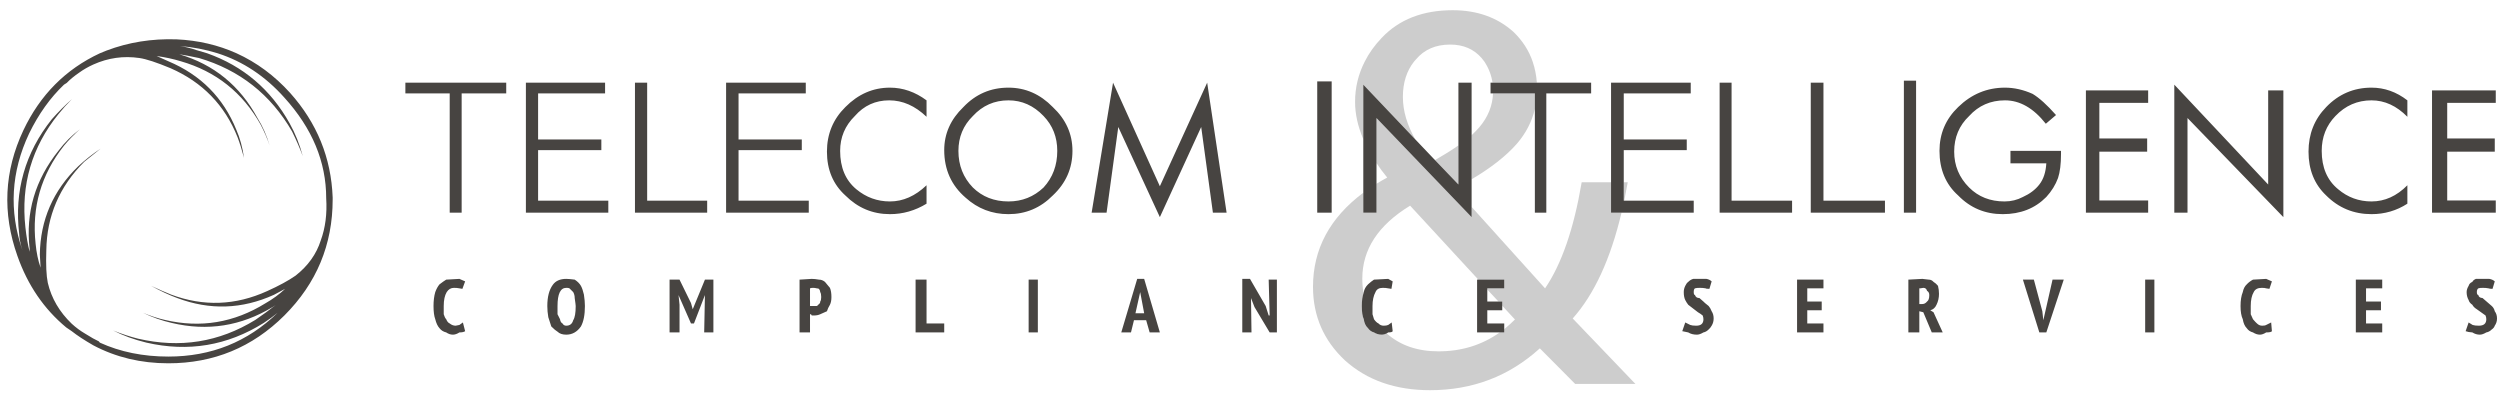 
<svg xmlns="http://www.w3.org/2000/svg" version="1.1" xmlns:xlink="http://www.w3.org/1999/xlink" preserveAspectRatio="none" x="0px" y="0px" width="502px" height="80px" viewBox="0 0 502 80">
<defs>
<g id="Layer1_0_FILL">
<path fill="#474441" stroke="none" d="
M 58.25 18.65
Q 53.55 13.45 47.5 10.7 41.95 8.2 35.45 7.9 28 7.65 21.4 10.15
L 20.05 10.7
Q 9.75 15.5 4.7 26.15 -1.1 38.45 3.5 51.4 6.6 60.2 13.3 65.75
L 14.4 66.5
Q 16.05 67.8 18.75 69.35 25.55 72.95 33.8 72.95 47.45 72.95 57.1 63.35 66.8 53.65 66.8 40.05
L 66.8 39.65
Q 66.35 27.7 58.25 18.65
M 43.7 10.7
Q 51.35 13.15 57.1 19.6 65.5 28.85 65.5 39.8 65.8 44.5 64.4 48.3 63.1 52.4 59.35 55.35 57.2 56.85 53.65 58.45 44.1 62.8 34.35 59.15 32.6 58.45 30.35 57.4 33.15 58.95 35.6 59.85 45.4 63.55 55 59.2
L 57.25 58
Q 55.5 59.65 53.3 60.9 43.85 66.75 33.15 64.25 31.1 63.8 28.7 62.8 31.45 64.15 34.5 64.85 45.25 67.4 54.75 61.65 55.15 61.35 55.35 61.25 53.6 62.65 51.25 64.25 40.35 70.95 27.7 68 25.3 67.4 22.7 66.35 25.7 67.9 29.4 68.8 42 71.7 52.95 64.85 54.55 63.8 55.75 62.8 46.7 71.6 33.8 71.6 26.2 71.6 20.05 68.8
L 19.85 68.55
Q 18.85 68.1 17.1 67 15.65 66.15 14.4 65 10.7 61.45 9.6 56.8 9.15 54.65 9.3 50.25 9.45 39.95 16.9 32.5
L 20.2 29.85
Q 17.85 31.4 15.7 33.4 8.15 40.7 8 51.1
L 8.15 53.75
Q 7.4 51.6 7.15 48.95 5.95 38 12.85 29.25 14.2 27.6 16.05 25.95 13.6 27.8 11.75 30.25 4.7 39.05 5.95 49.95
L 5.95 50.55
Q 5.4 48.45 5.1 45.65 3.7 32.85 11.75 22.9 12.95 21.4 14.45 19.9 12.4 21.7 10.4 23.95 2.35 34.05 3.85 46.95 3.9 48.3 4.5 50.25 0.4 38.35 5.85 26.8 8.7 20.95 12.85 17
L 13.4 16.65
Q 14.35 15.65 15.95 14.55 17.2 13.65 18.75 12.95 23.2 10.95 28 11.65 30.05 11.95 34.25 13.7 43.85 17.9 47.7 27.55 48.35 29.25 49 31.7 48.55 28.55 47.45 26.05 43.55 16.4 33.8 12.3
L 31.45 11.25
Q 34 11.6 36.3 12.3 46.9 15.35 52.35 25.05 53.45 27.15 54.15 29.25 53.25 26.15 51.7 23.7 46.4 13.95 36 10.9 37.1 11.05 39.95 11.65 52.2 15.25 58.65 26.4 59.95 29.05 60.8 31.35 59.85 27.8 58.15 24.75 52.45 14.55 41.6 10.7
L 39.4 10.05
Q 37.85 9.5 36.15 9.25 40 9.55 43.7 10.7
M 143.25 66.75
L 143.25 56.15 141.55 56.15 139.1 62.1 138.75 60.85 136.45 56.15 134.45 56.15 134.45 66.75 136.45 66.75 136.45 61.2 136.25 59.25 138.75 64.95 139.35 64.95 141.55 59.25 141.4 66.75 143.25 66.75
M 93.4 56.5
L 92.25 56 89.6 56.15
Q 89.1 56.45 88.25 57.1 87.75 57.7 87.4 58.65 87.05 59.85 87.05 61.45 87.05 63.15 87.4 64.1 87.7 65.3 88.25 65.9 88.75 66.55 89.6 66.75 90.25 67.2 90.95 67.2 91.55 67.2 92.25 66.75 93.05 66.75 93.4 66.5
L 92.95 64.75 92.25 65.25 91.5 65.4
Q 90.85 65.4 90.3 64.95 89.85 64.75 89.6 64.1 89.3 63.8 89.1 63.1
L 89.1 61.45
Q 89.1 59.65 89.7 58.65 90.25 57.8 91.15 57.8 91.8 57.8 92.25 57.9
L 92.85 58 93.4 56.5
M 115.4 56.15
Q 114.3 56 113.7 56 111.85 56 111 57.2 109.9 58.7 109.9 61.45 109.9 62.55 110.1 63.7
L 110.7 65.55
Q 111.5 66.35 111.95 66.6 112.55 67.2 113.7 67.2 115.5 67.2 116.65 65.55 117.45 64.1 117.45 61.45 117.45 60.45 117.25 59.15 117 58.05 116.65 57.4 116.25 56.7 115.4 56.15
M 111.95 61.45
Q 111.95 57.8 113.7 57.8 114.35 57.8 114.45 58
L 115.1 58.65
Q 115.4 59.2 115.4 59.85 115.6 61.2 115.6 61.45 115.6 63.55 115.1 64.3 114.8 65.4 113.7 65.4 113.2 65.4 112.95 64.95 112.55 64.75 112.45 64.1
L 111.95 63.1 111.95 61.45
M 101.65 18.75
L 101.65 16.6 81.4 16.6 81.4 18.75 90.3 18.75 90.3 42.7 92.7 42.7 92.7 18.75 101.65 18.75
M 121.5 18.75
L 121.5 16.6 105.6 16.6 105.6 42.7 122.15 42.7 122.15 40.3 108.05 40.3 108.05 30.15 120.75 30.15 120.75 28 108.05 28 108.05 18.75 121.5 18.75
M 129.95 16.6
L 127.5 16.6 127.5 42.7 142 42.7 142 40.3 129.95 40.3 129.95 16.6
M 206.55 56.15
L 206.55 66.75 208.4 66.75 208.4 56.15 206.55 56.15
M 229.75 56
L 228.35 56 225.15 66.75 227.1 66.75 227.7 64.3 230.15 64.3 230.85 66.75 232.9 66.75 229.75 56
M 229.75 62.9
L 228 62.9 228.95 58.65 229.75 62.9
M 166.65 57.8
L 165.65 56.6
Q 165.1 56.15 164.45 56.15 163.6 56 163 56
L 160.55 56.15 160.55 66.75 162.65 66.75 162.65 63.1 162.85 63.1 163 63.35 163.45 63.35
Q 164.15 63.35 164.7 63.1
L 166.05 62.5
Q 166.25 61.85 166.65 61.2 166.95 60.6 166.95 59.65 166.95 58.5 166.65 57.8
M 163.25 57.8
Q 163.65 57.8 164 57.9 164.2 57.9 164.45 58 164.7 58.35 164.7 58.65 164.9 58.95 164.9 59.65 164.9 60.3 164.7 60.55 164.7 60.9 164.45 61.05 164.1 61.45 164 61.45
L 162.65 61.45 162.65 57.9
Q 162.85 57.8 163.25 57.8
M 186.05 56.15
L 183.85 56.15 183.85 66.75 189.6 66.75 189.6 64.95 186.05 64.95 186.05 56.15
M 162.4 42.7
L 162.4 40.3 148.3 40.3 148.3 30.15 161 30.15 161 28 148.3 28 148.3 18.75 161.8 18.75 161.8 16.6 145.8 16.6 145.8 42.7 162.4 42.7
M 186.05 23.45
L 186.05 20.15
Q 182.6 17.6 178.7 17.6 173.6 17.6 169.75 21.5 166.05 25.15 166.05 30.45 166.05 35.9 169.75 39.25 173.5 43 178.7 43 182.6 43 186.05 40.9
L 186.05 37.2
Q 182.65 40.45 178.7 40.45 174.9 40.45 171.95 38 168.7 35.3 168.7 30.3 168.7 26.2 171.65 23.3 174.4 20.15 178.55 20.15 182.6 20.15 186.05 23.45
M 211.4 21.5
Q 207.6 17.6 202.5 17.6 197.15 17.6 193.45 21.5 189.6 25.2 189.6 30.15 189.6 36 193.9 39.7 197.55 43 202.5 43 207.7 43 211.4 39.25 215.35 35.55 215.35 30.3 215.35 25.2 211.4 21.5
M 202.5 20.15
Q 206.55 20.15 209.55 23.3 212.3 26.15 212.3 30.3 212.3 34.65 209.55 37.65 206.6 40.45 202.5 40.45 198.2 40.45 195.35 37.65 192.45 34.65 192.45 30.3 192.45 26.15 195.35 23.3 198.25 20.15 202.5 20.15
M 256.4 56.15
L 254.75 56.15 254.95 63.35 254.75 63.35 254.15 61.45 251 56 249.45 56 249.45 66.75 251.3 66.75 251.2 59.85 251.9 61.65 254.95 66.75 256.4 66.75 256.4 56.15
M 243.55 42.7
L 246.3 42.7 242.4 16.6 232.9 37.4 223.5 16.6 219.2 42.7 222.2 42.7 224.55 25.5 232.9 43.6 241.2 25.5 243.55 42.7
M 267.4 16.35
L 264.5 16.35 264.5 42.7 267.4 42.7 267.4 16.35
M 388.25 56.6
Q 387.85 56.15 387.3 56.15
L 386 56 383.2 56.15 383.2 66.75 385.4 66.75 385.4 62.5 386.2 62.7 387.9 66.75 390.1 66.75 388.25 62.7 387.6 62.3
Q 388.45 62.1 388.85 61.2 389.35 60.2 389.35 59 389.35 58.2 389.15 57.4 388.75 56.9 388.25 56.6
M 385.6 57.9
L 386.2 57.8
Q 386.8 57.8 386.95 58.4 387.4 58.65 387.4 59.25 387.4 60.25 386.95 60.55 386.55 61.05 386 61.05
L 385.4 61.05 385.4 57.9 385.6 57.9
M 338.4 57.4
Q 338.1 58 338.1 58.65 338.1 59.65 338.4 60.25 338.65 60.75 339 61.2
L 340.95 62.7
Q 341.4 62.95 341.9 63.35 342.05 63.75 342.05 64.1 342.05 65.4 340.6 65.4 339.8 65.4 339.4 65.25
L 338.4 64.75 337.8 66.5 339 66.75
Q 339.7 67.2 340.75 67.2 341.3 67.2 342.05 66.75 342.6 66.65 343.1 66.15 343.45 65.85 343.7 65.4 344.1 64.75 344.1 63.95 344.1 63.1 343.7 62.5 343.45 61.85 343.1 61.45 342.15 60.7 342.05 60.55
L 341.25 59.85
Q 340.55 59.85 340.35 59.25 340.1 59.2 340.1 58.65 340.1 58.05 340.35 57.9 340.65 57.8 341.35 57.8 341.95 57.8 342.5 57.9 342.6 58 343.25 58
L 343.7 56.5
Q 343.25 56.1 342.65 56
L 340 56
Q 339.45 56.15 339 56.6 338.65 56.85 338.4 57.4
M 360.85 56.15
L 360.85 66.75 366.15 66.75 366.15 64.95 362.9 64.95 362.9 62.3 365.8 62.3 365.8 60.55 362.9 60.55 362.9 57.9 366.15 57.9 366.15 56.15 360.85 56.15
M 296.85 56.15
L 296.6 56.15 296.6 66.75 301.15 66.75 302.05 66.75 302.05 66.1 302.05 64.95 298.65 64.95 298.65 62.3 301.65 62.3 301.65 61.4 301.65 60.55 300.9 60.55 298.65 60.55 298.65 58.15 298.65 57.9 302.05 57.9 302.05 56.15 296.85 56.15
M 274.7 57.1
Q 274 57.8 273.85 58.65 273.8 58.75 273.8 58.85 273.45 59.85 273.45 61.45 273.45 63.25 273.85 64.1 274 65.25 274.7 65.9 275.15 66.55 275.9 66.75 276.6 67.2 277.45 67.2 277.95 67.2 278.45 66.95 278.6 66.85 278.75 66.75 279.55 66.75 279.65 66.5
L 279.45 64.75 278.75 65.25
Q 278.4 65.4 277.85 65.4 277.2 65.4 276.8 64.95 276.35 64.75 275.9 64.1
L 275.6 63.1 275.6 61.45
Q 275.6 59.75 276.2 58.65 276.55 57.8 277.65 57.8 278.3 57.8 278.75 57.9
L 279.4 58 279.65 56.5 278.75 56 275.9 56.15
Q 275.35 56.5 274.7 57.1
M 295.5 16.6
L 292.85 16.6 292.85 29.2 292.85 37.05 288.15 32.15 284.2 28 273.75 17 273.75 27.95 273.75 38.7 273.75 42.7 276.4 42.7 276.4 36.9 276.4 32.75 276.4 23.7 295.5 43.6 295.5 41.55 295.5 36 295.5 27.15 295.5 16.6
M 319.5 16.6
L 308.6 16.6 299.7 16.6 299.3 16.6 299.3 18.75 299.8 18.75 308.2 18.75 308.2 21.9 308.2 42.7 310.5 42.7 310.5 18.75 319.5 18.75 319.5 16.6
M 339.5 18.75
L 339.5 16.6 323.5 16.6 323.5 36.6 323.5 42.7 325.6 42.7 340.1 42.7 340.1 40.3 326.15 40.3 326.05 40.3 326.05 36.6 326.05 30.15 338.7 30.15 338.7 28 326.05 28 326.05 18.75 339.5 18.75
M 347.7 16.6
L 345.3 16.6 345.3 42.7 359.85 42.7 359.85 40.3 347.7 40.3 347.7 16.6
M 382.3 16.2
L 382.3 42.7 384.75 42.7 384.75 16.2 382.3 16.2
M 378.5 40.3
L 366.15 40.3 366.15 16.6 363.6 16.6 363.6 42.7 378.5 42.7 378.5 40.3
M 455.7 58
L 456.2 56.5 455.05 56 452.4 56.15
Q 451.65 56.55 451.15 57.1 450.55 57.65 450.35 58.65 449.9 59.75 449.9 61.45 449.9 63.15 450.35 64.1 450.55 65.3 451.15 65.9 451.6 66.55 452.4 66.75 453.1 67.2 453.8 67.2 454.35 67.2 455.05 66.75 456.05 66.75 456.2 66.5
L 456.05 64.75 455.05 65.25
Q 454.8 65.4 454.25 65.4 453.65 65.4 453.2 64.95 453 64.8 452.4 64.1
L 451.95 63.1 451.95 61.45
Q 451.95 59.65 452.55 58.65 452.95 57.8 454.15 57.8 454.8 57.8 455.05 57.9
L 455.7 58
M 478.35 57.9
L 478.35 56.15 473.05 56.15 473.05 66.75 478.35 66.75 478.35 64.95 475.1 64.95 475.1 62.3 478.1 62.3 478.1 60.55 475.1 60.55 475.1 57.9 478.35 57.9
M 414.4 56.15
L 412.15 56.15 410.3 64.3 410.1 62.5 408.4 56.15 406.2 56.15 409.5 66.75 410.9 66.75 414.4 56.15
M 432.6 56.15
L 430.75 56.15 430.75 66.75 432.6 66.75 432.6 56.15
M 412.85 23.1
Q 410.15 20.05 408.15 18.85 405.35 17.6 402.6 17.6 397.2 17.6 393.2 21.5 389.45 25.1 389.45 30.3 389.45 35.9 393.2 39.25 396.85 43 402.15 43 407.5 43 410.9 39.55 412.5 37.8 413.25 35.75 413.85 33.95 413.85 30.9
L 413.85 30.3 403.7 30.3 403.7 32.8 410.9 32.8
Q 410.75 35.45 409.5 37.05 408.3 38.6 406.2 39.55 404.5 40.45 402.5 40.45 398.2 40.45 395.4 37.65 392.4 34.65 392.4 30.45 392.4 26.15 395.4 23.3 398.25 20.15 402.6 20.15 407.1 20.15 410.8 24.85
L 412.85 23.1
M 431.35 20.65
L 431.35 18.15 418.85 18.15 418.85 42.7 431.35 42.7 431.35 40.25 421.55 40.25 421.55 30.45 431.15 30.45 431.15 27.8 421.55 27.8 421.55 20.65 431.35 20.65
M 458.5 18.15
L 455.45 18.15 455.45 37.05 436.6 17 436.6 42.7 439.25 42.7 439.25 23.7 458.5 43.6 458.5 18.15
M 468.95 23.3
Q 471.95 20.15 476.2 20.15 480.15 20.15 483.4 23.45
L 483.4 20.15
Q 480.1 17.6 476.2 17.6 470.85 17.6 467.1 21.5 463.55 25.15 463.55 30.45 463.55 35.9 467.1 39.25 470.85 43 476.2 43 480.15 43 483.4 40.9
L 483.4 37.2
Q 480.2 40.45 476.2 40.45 472.4 40.45 469.5 38 466.2 35.3 466.2 30.3 466.2 26.15 468.95 23.3
M 500.5 58
L 500.95 56.5
Q 500.5 56.1 499.85 56
L 497.15 56
Q 496.6 56.25 496.45 56.6 495.85 56.85 495.7 57.4 495.3 58.05 495.3 58.65 495.3 59.55 495.7 60.25 495.85 60.8 496.45 61.2 496.7 61.7 497.35 62.1
L 499.1 63.35
Q 499.25 63.75 499.25 64.1 499.25 65.4 497.75 65.4 496.95 65.4 496.5 65.25
L 495.7 64.75 495.1 66.5
Q 495.6 66.7 496.45 66.75 497.15 67.2 497.95 67.2 498.5 67.2 499.25 66.75 499.85 66.65 500.35 66.15 500.8 65.85 500.95 65.4 501.4 64.75 501.4 63.95 501.4 63.1 500.95 62.5 500.8 61.85 500.35 61.45
L 498.5 59.85
Q 497.75 59.8 497.65 59.25 497.35 59.2 497.35 58.65 497.35 58.1 497.65 57.9 497.9 57.8 498.55 57.8 499.2 57.8 499.7 57.9 499.9 58 500.5 58
M 501.15 20.65
L 501.15 18.15 488.35 18.15 488.35 42.7 501.15 42.7 501.15 40.25 491.4 40.25 491.4 30.45 500.95 30.45 500.95 27.8 491.4 27.8 491.4 20.65 501.15 20.65 Z"/>

<path fill="#121211" fill-opacity="0.208" stroke="none" d="
M 292.85 37.05
L 292.85 29.2
Q 290.85 30.6 288.15 32.15
L 292.85 37.05
M 295.5 41.55
L 295.5 43.6 276.4 23.7 276.4 32.75
Q 277.35 34.2 278.55 35.65 277.45 36.25 276.4 36.9
L 276.4 42.7 273.75 42.7 273.75 38.7
Q 263.65 46.25 263.65 57.6 263.65 66.35 270.05 72.35 276.7 78.35 287.15 78.35 299.95 78.35 309.2 69.95
L 316.3 77.1 328.4 77.1 315.8 63.95
Q 322.3 56.65 325.6 42.7
L 323.5 42.7 323.5 36.6 317.6 36.6
Q 315.25 50.55 310.25 57.9
L 295.5 41.55
M 273.8 58.85
Q 273.55 57.45 273.55 55.95 273.55 47.15 283.15 41.3
L 296.85 56.15 302.05 56.15 302.05 57.9 298.65 57.9 298.65 58.15 300.9 60.55 301.65 60.55 301.65 61.4 304.2 64.15
Q 303.15 65.2 302.05 66.1
L 302.05 66.75 301.15 66.75
Q 295.8 70.55 288.85 70.55 282.5 70.55 278.45 66.95 277.95 67.2 277.45 67.2 276.6 67.2 275.9 66.75 275.15 66.55 274.7 65.9 274 65.25 273.85 64.1 273.45 63.25 273.45 61.45 273.45 59.85 273.8 58.85
M 308.2 21.9
L 308.2 18.75 299.8 18.75
Q 299.65 22.5 297.05 25.55 296.4 26.3 295.5 27.15
L 295.5 36
Q 301.35 32.55 304.6 28.85 307.3 25.7 308.2 21.9
M 308.6 16.6
Q 308.45 14.4 307.75 12.35 306.6 9 303.9 6.4 299.05 2.05 291.7 2.05 282.7 2.05 277.45 7.6 275.3 9.85 274.05 12.35 272.1 16.15 272.1 20.45 272.1 24.1 273.75 27.95
L 273.75 17 284.2 28
Q 281.7 23.65 281.7 19.45 281.7 15.2 283.95 12.35
L 284.35 11.9
Q 286.85 8.95 291.2 8.95 295.15 8.95 297.5 11.65
L 298.05 12.35
Q 299.35 14.3 299.7 16.6
L 308.6 16.6
M 326.85 36.6
L 326.05 36.6 326.05 40.3 326.15 40.3
Q 326.5 38.5 326.85 36.6 Z"/>
</g>
</defs>

<g transform="matrix( 1, 0, 0, 1, 0,0) ">
<use xlink:href="#Layer1_0_FILL"/>
</g>
</svg>

